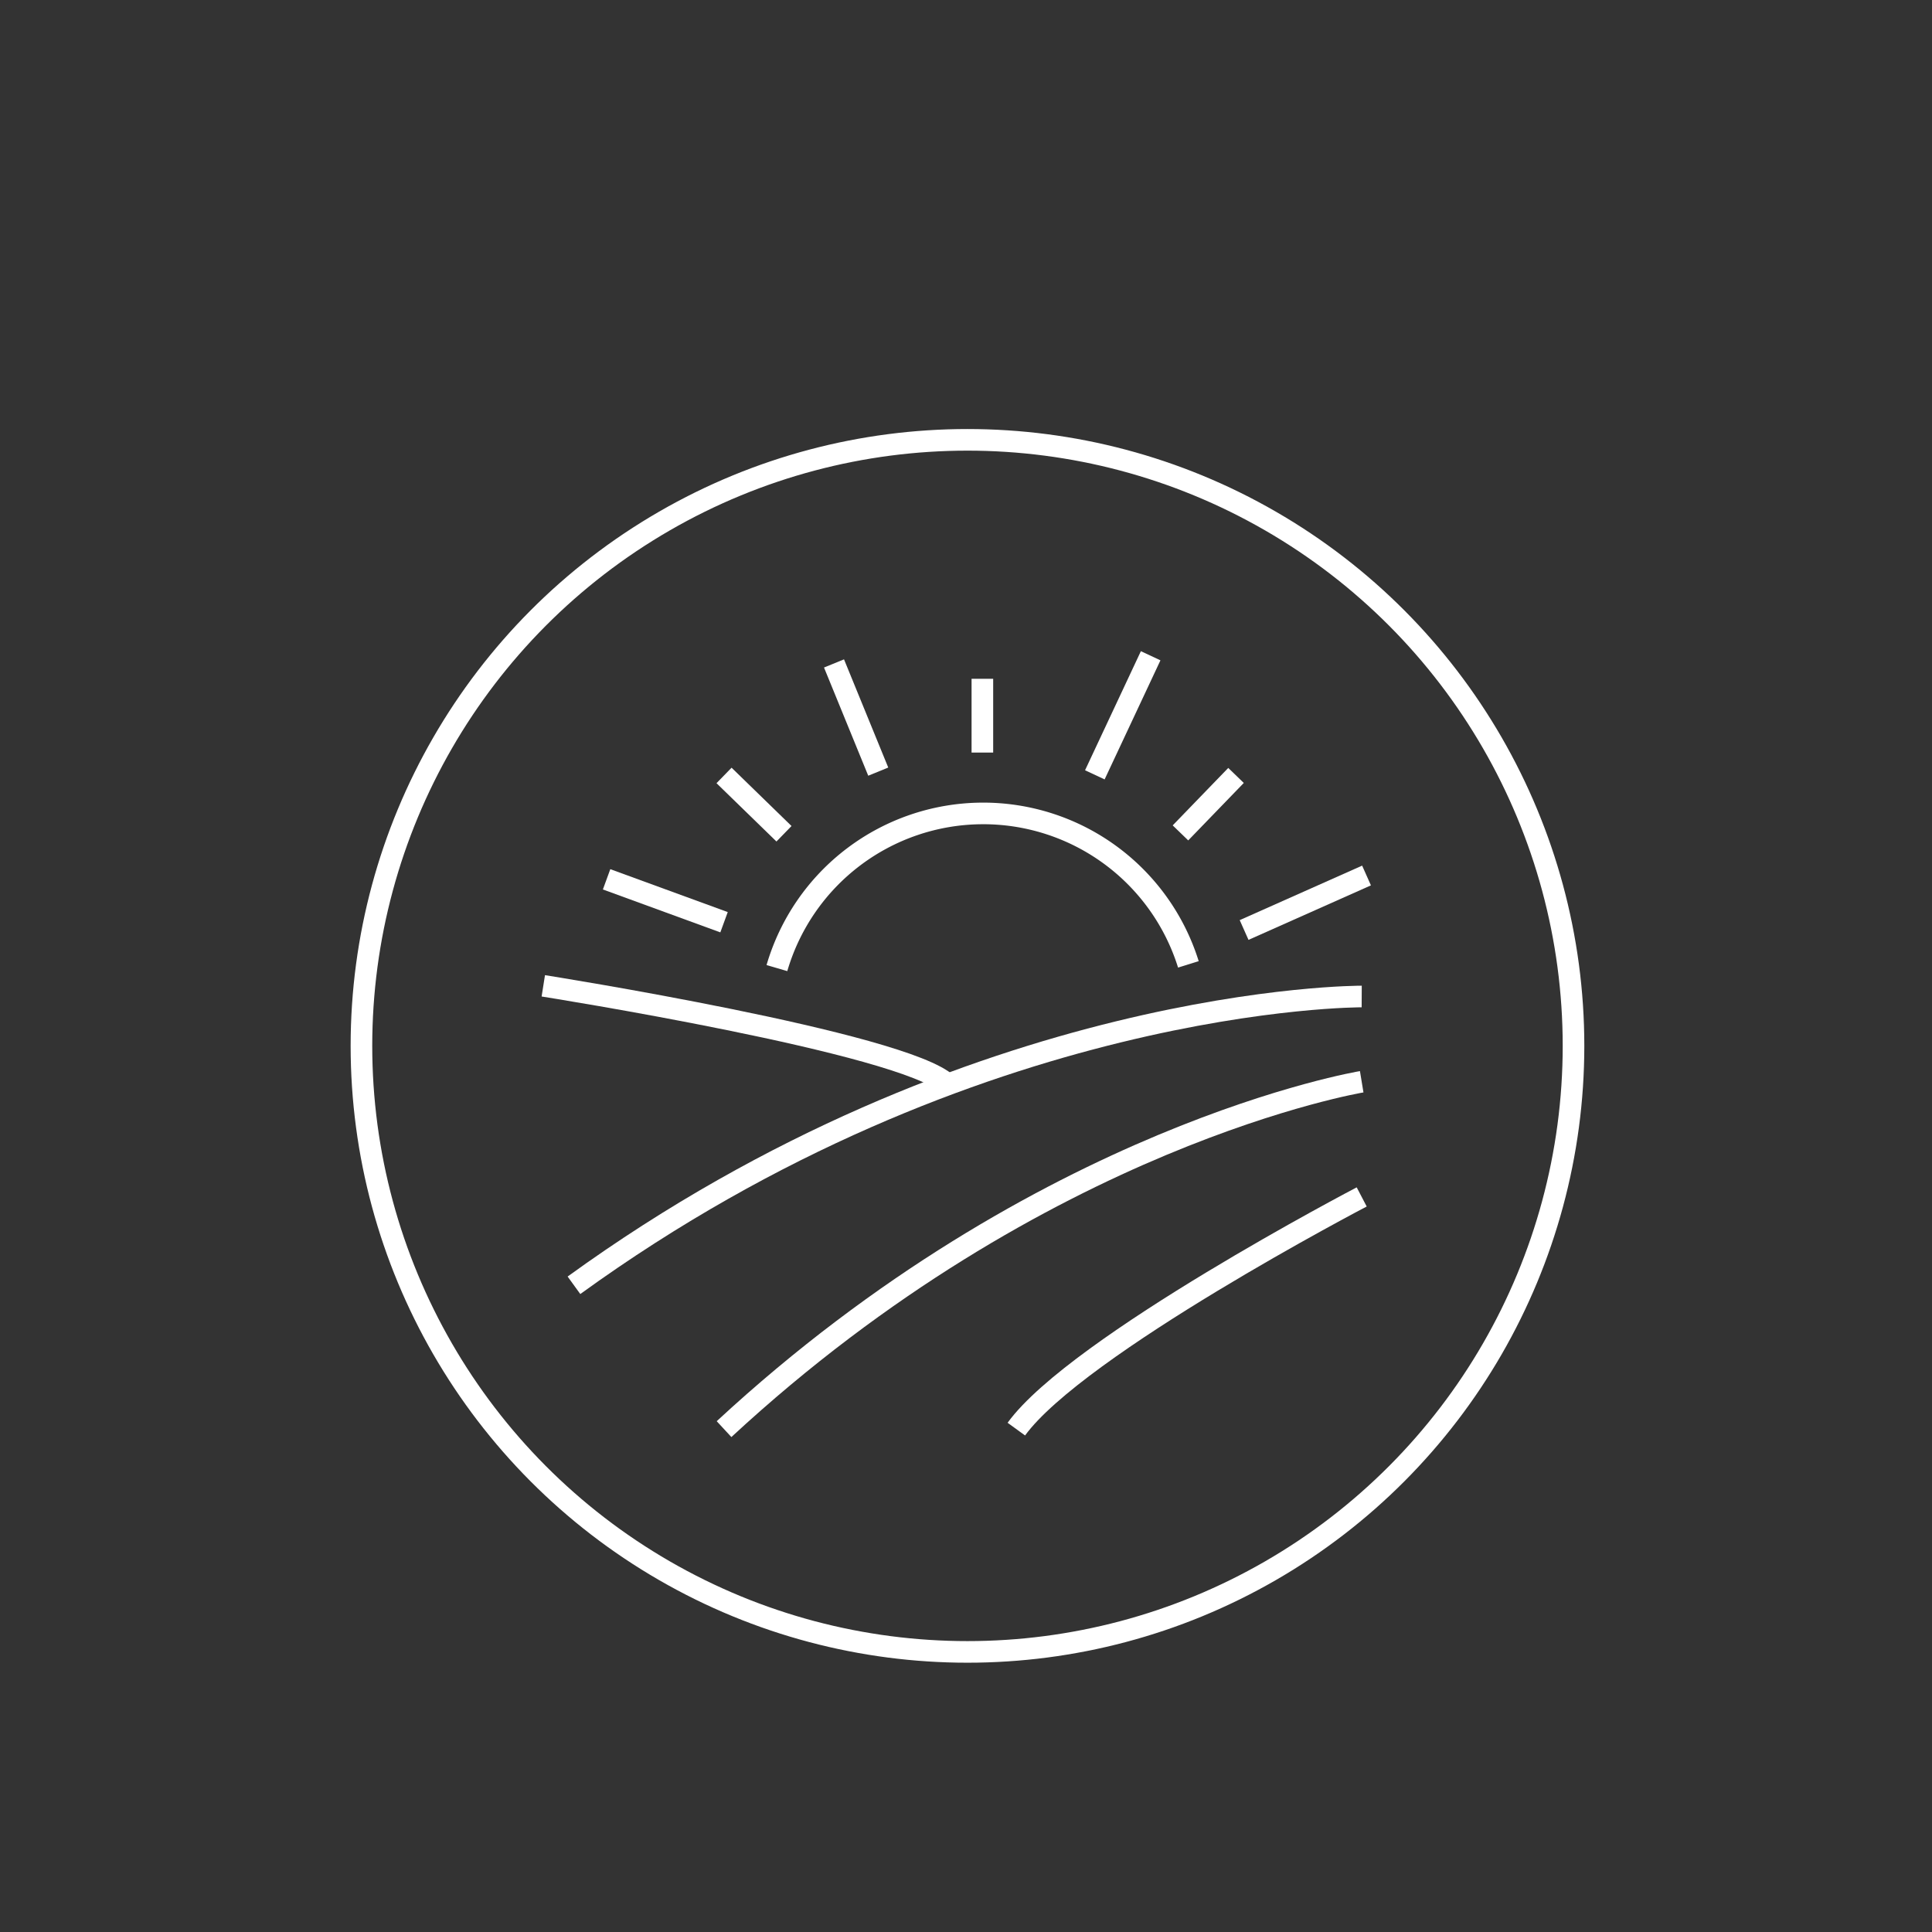 <svg id="Ebene_1" data-name="Ebene 1" xmlns="http://www.w3.org/2000/svg" viewBox="0 0 380 380"><rect x="0" y="0" width="380" height="380" fill="#333333" stroke="none"/><defs><style>.cls-1{fill:none;stroke:#fff;stroke-miterlimit:10;stroke-width:4.25px;}</style></defs><circle class="cls-1" cx="190.29" cy="205.71" r="119.2"/><path class="cls-1" d="M267.83,235.42s-56,29.25-67.93,45.67"/><path class="cls-1" d="M267.83,212.77S205,223.15,142.41,281.09"/><path class="cls-1" d="M267.83,196s-76-.38-154.94,56.8"/><path class="cls-1" d="M106.86,193.9s71.06,11.23,79.5,19.39"/><path class="cls-1" d="M152.81,190.41a42.27,42.27,0,0,1,80.93-.73"/><line class="cls-1" x1="119.31" y1="172.95" x2="142.41" y2="181.39"/><line class="cls-1" x1="142.41" y1="152.52" x2="154.2" y2="163.99"/><line class="cls-1" x1="164.04" y1="130.49" x2="172.74" y2="151.77"/><line class="cls-1" x1="193.22" y1="133.51" x2="193.22" y2="148.02"/><line class="cls-1" x1="226.32" y1="128.98" x2="215.34" y2="152.4"/><line class="cls-1" x1="243.11" y1="152.52" x2="232.18" y2="163.82"/><line class="cls-1" x1="268.78" y1="172.2" x2="244.7" y2="182.92"/></svg>